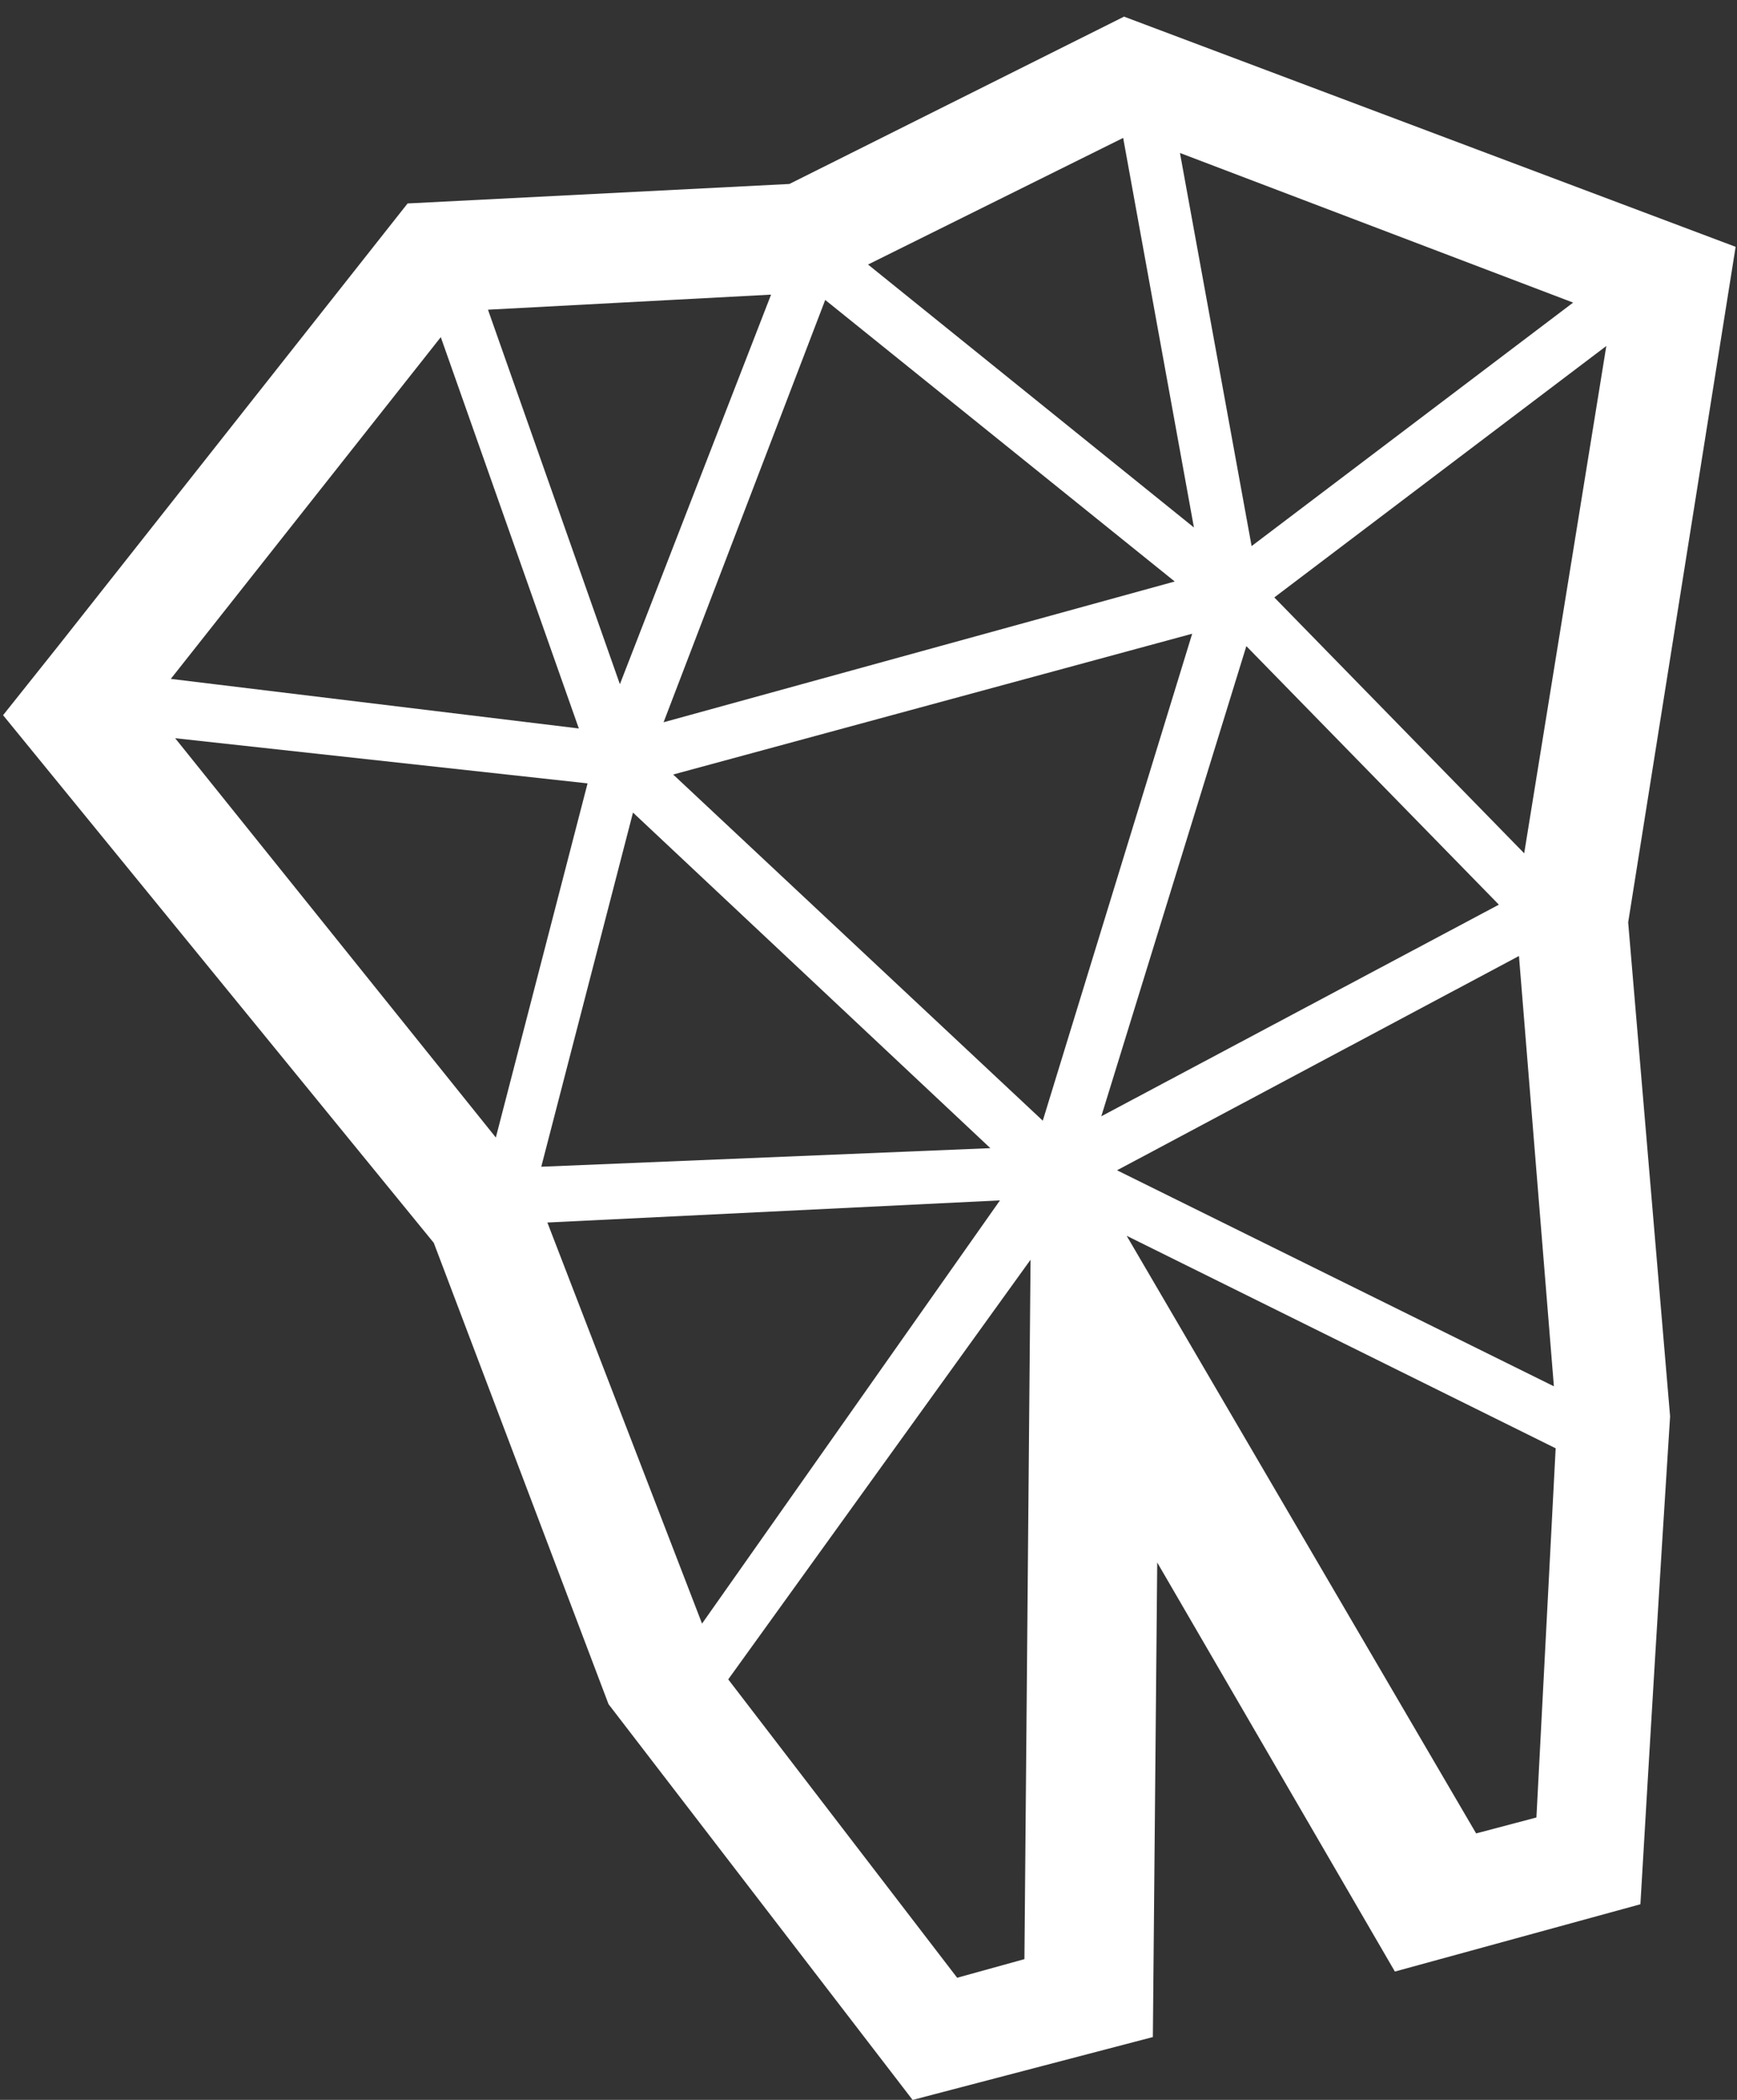 <?xml version="1.0" encoding="UTF-8"?> <svg xmlns="http://www.w3.org/2000/svg" width="72" height="87" viewBox="0 0 72 87" fill="none"><rect x="0" y="0" width="72" height="87" fill="#333333" stroke="none"/><path d="M2.408 26.77L16.895 8.429L32.721 7.622L46.592 0.689L71.943 10.226L67.489 38.215L69.227 58.683C68.793 65.433 68.394 72.145 67.996 78.895L57.819 81.683L47.968 64.736L47.787 84.397L37.828 87.002L25.224 70.605L17.981 51.493L0.127 29.631L2.408 26.77ZM49.489 21.854L46.556 5.714L35.981 10.96L49.489 21.854ZM45.65 46.248L62.129 37.481L51.662 26.77L45.65 46.248ZM64.483 60.004L46.701 51.2L61.187 75.96L63.686 75.3L64.483 60.004ZM62.962 39.608L46.302 48.486L64.41 57.436L62.962 39.608ZM66.583 14.335L52.821 24.752L63.179 35.353L66.583 14.335ZM48.91 6.338L51.88 22.625L65.207 12.537L48.91 6.338ZM25.695 28.347L31.961 12.207L20.227 12.831L25.695 28.347ZM41.051 47.569L26.238 33.666L22.436 48.339L41.051 47.569ZM30.186 69.578L39.675 81.94L42.463 81.169L42.717 52.191L30.186 69.578ZM22.689 50.65L29.1 67.267L41.449 49.733L22.689 50.65ZM7.261 30.585L20.553 47.128L24.355 32.456L7.261 30.585ZM49.417 26.256L27.904 32.089L43.224 46.431L49.417 26.256ZM27.506 29.924L48.693 24.092L34.206 12.427L27.506 29.924ZM18.271 13.968L7.08 28.127L23.993 30.181L18.271 13.968Z" fill="white"></path></svg> 